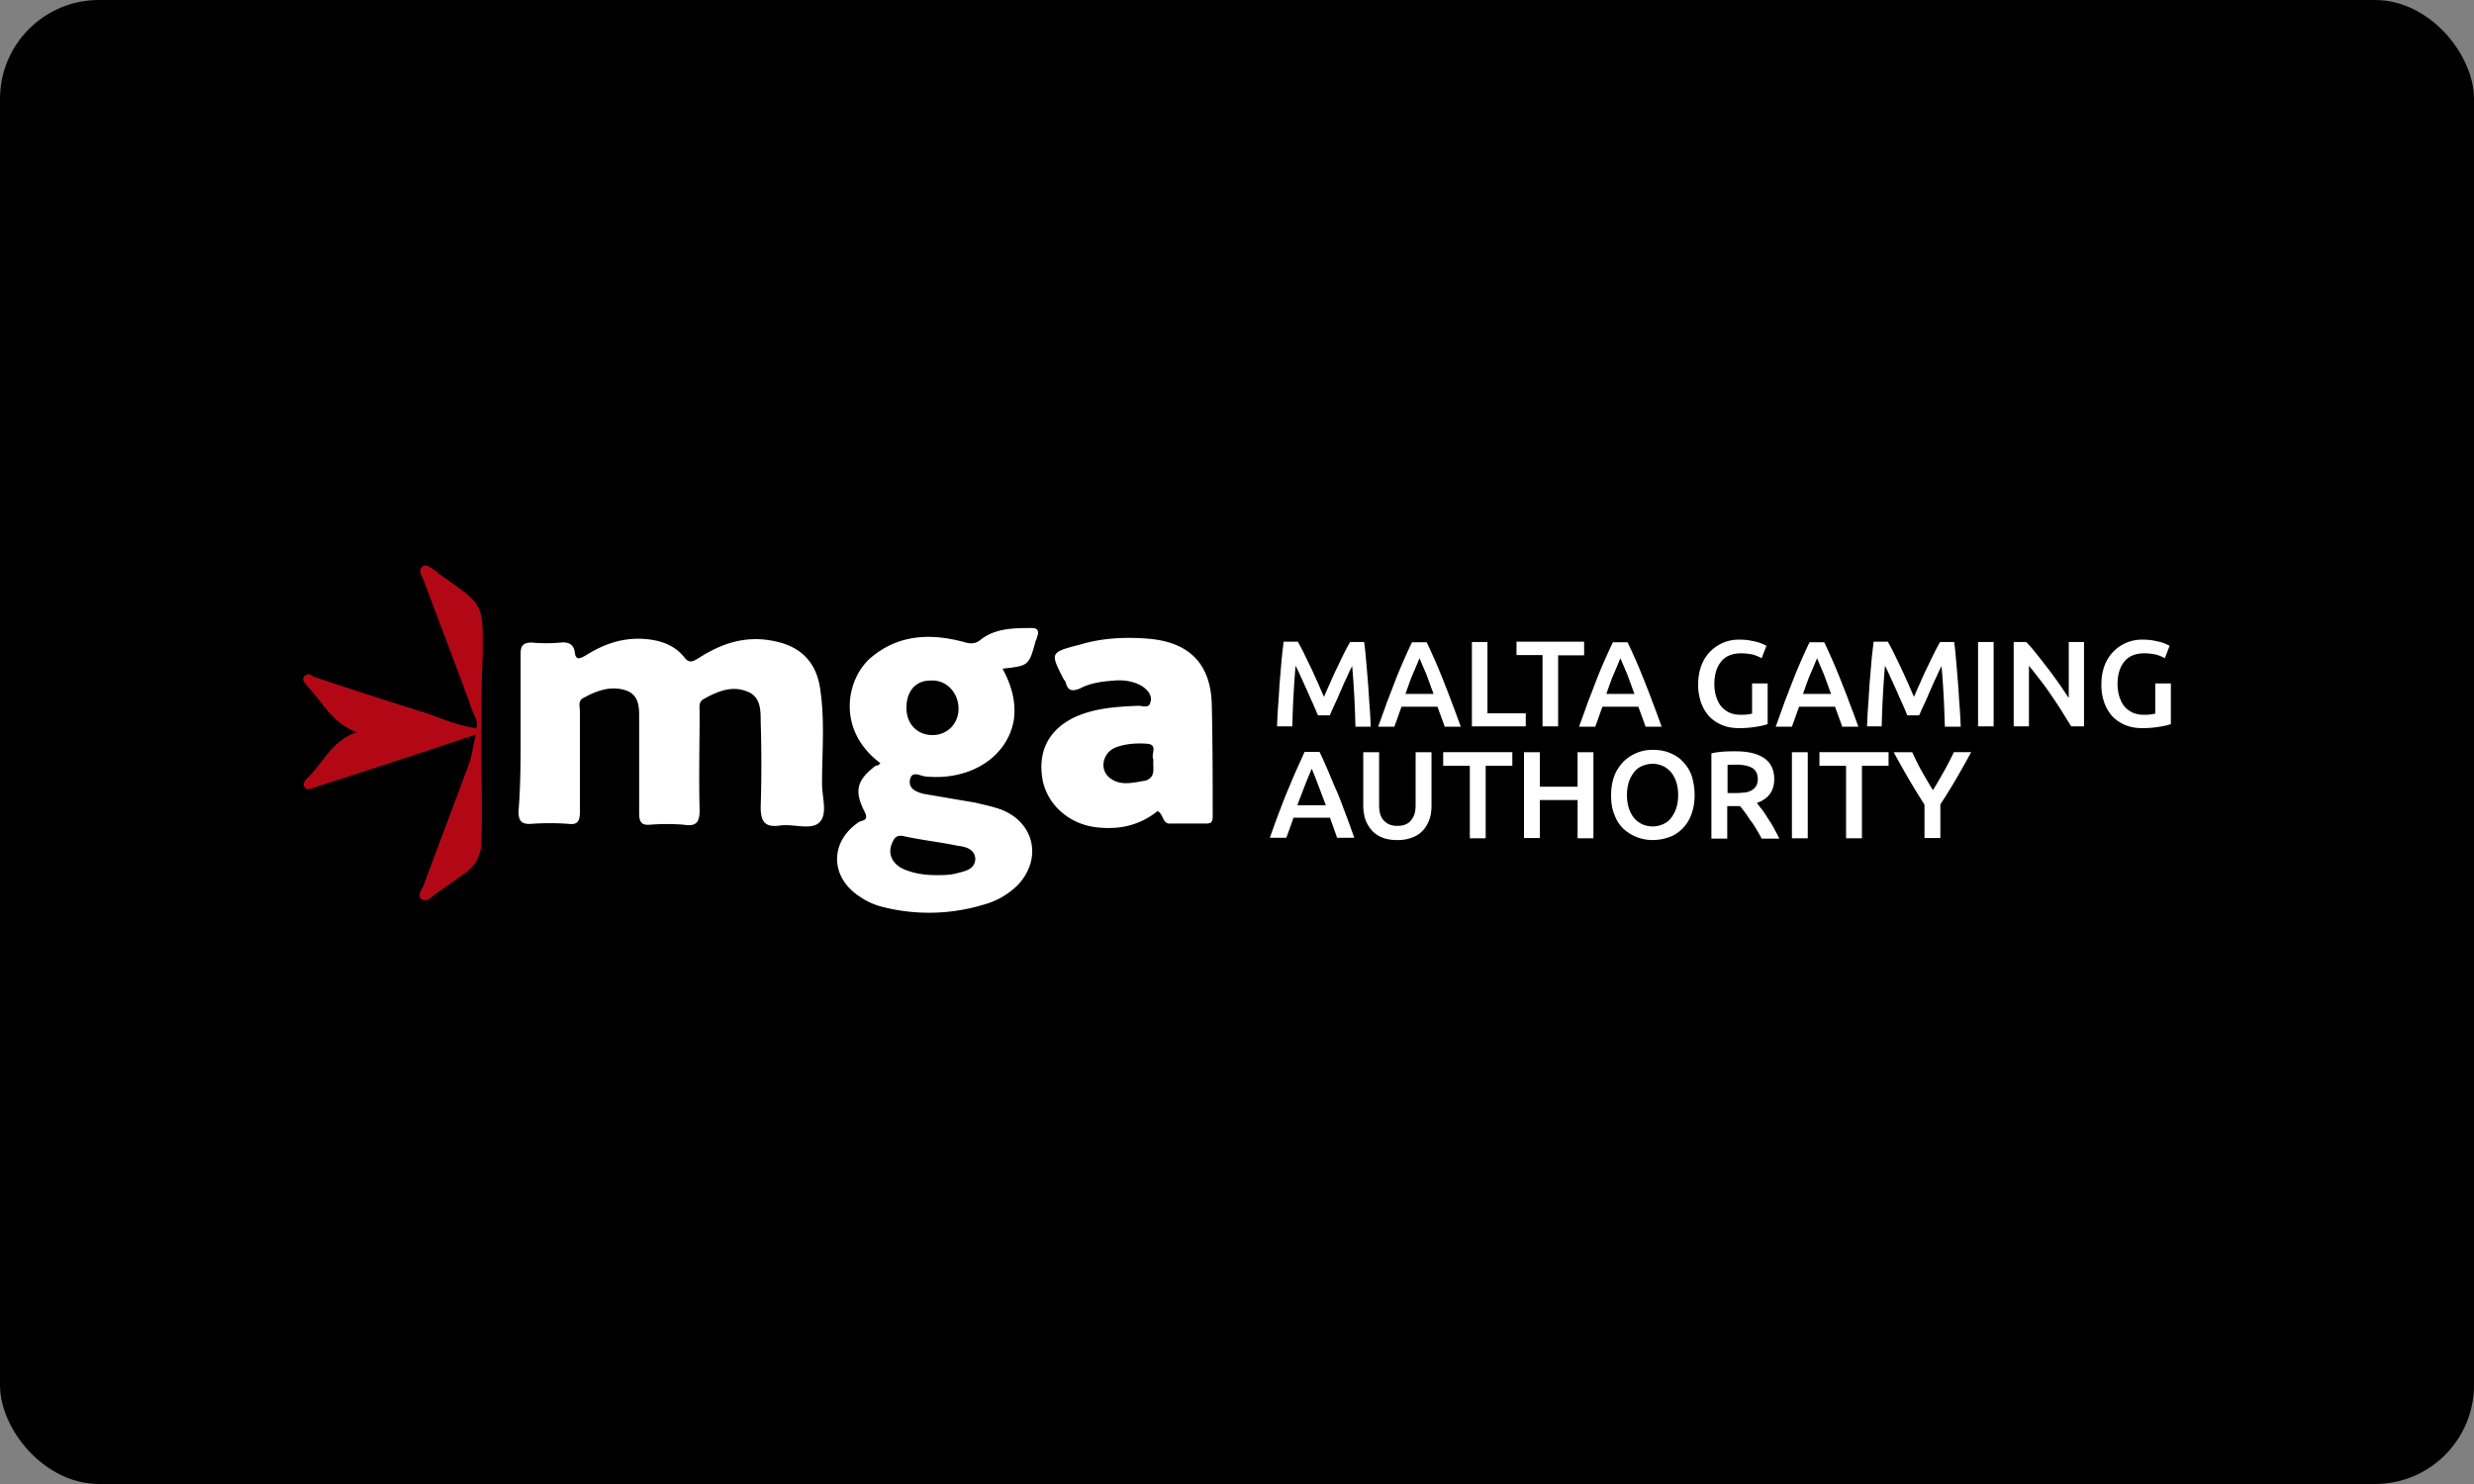<svg xmlns="http://www.w3.org/2000/svg" width="100" height="60" fill="none"><rect width="100%" height="100%" fill="#808080" stroke="none"/><g clip-path="url(#a)"><rect width="100" height="60" fill="#000" rx="4"/><path fill="#fff" d="M21.044 29.638v-3.224c0-.317.12-.434.447-.434.412.035.775.035 1.174 0 .327-.035.532.082.569.399.036.351.242.234.447.117.69-.434 1.416-.704 2.275-.668.69.035 1.294.234 1.706.75.206.27.363.152.569.035.98-.633 1.984-.95 3.17-.668 1.016.234 1.585.867 1.742 1.852.206 1.302.084 2.591.084 3.893 0 .55.242 1.254-.12 1.571-.327.316-1.053.035-1.585.117-.605.082-.775-.152-.775-.75a54.942 54.942 0 0 0 0-3.459c0-.469 0-1.02-.569-1.22-.604-.234-1.173 0-1.742.317-.205.118-.157.317-.157.516 0 1.337-.036 2.638 0 3.975 0 .516-.157.668-.653.586a8.553 8.553 0 0 0-1.343 0c-.363.035-.448-.117-.448-.469v-3.74c0-.469.036-1.02-.532-1.22-.605-.199-1.174 0-1.743.317-.205.117-.12.352-.12.516v4.092c0 .398-.122.516-.485.469-.484-.035-.98-.035-1.464 0-.447.035-.532-.152-.532-.516.085-1.02.085-2.087.085-3.154Zm14.543 1.22c-1.79-1.337-1.38-3.389-.412-4.245 1.102-.95 2.396-1.02 3.74-.668.277.082.483.117.725-.082.605-.47 1.343-.47 2.069-.47.206 0 .278.083.242.27-.036.082-.036.153-.085.235-.278 1.02-.278 1.02-1.343 1.137.363.668.569 1.372.448 2.122-.278 1.454-1.742 2.404-3.533 2.24-.206 0-.569-.27-.653.117-.085.387.278.516.568.586l2.07.352c.326.082.689.152 1.016.27 1.379.515 1.706 2.005.69 3.072a3.119 3.119 0 0 1-1.38.785 7.611 7.611 0 0 1-4.102.082 2.804 2.804 0 0 1-.931-.434c-1.174-.785-1.174-2.204 0-2.99.12-.081.411-.035.242-.398-.448-.868-.327-1.301.447-1.888.049.024.097-.012.182-.094Zm2.262 4.525c.279 0 .57 0 .847-.082.327-.082.69-.152.726-.551 0-.399-.363-.516-.69-.551-.725-.152-1.5-.234-2.238-.399-.205-.035-.326.036-.411.235-.206.398-.085.82.363 1.067.436.21.92.281 1.403.281Zm-1.21-6.765c0 .668.448 1.102 1.053 1.102s1.053-.469 1.053-1.067c0-.633-.484-1.184-1.138-1.137-.605 0-.968.434-.968 1.102Zm10.152 4.174c-.69.551-1.464.75-2.36.668-1.1-.082-2.032-.82-2.274-1.852-.242-1.184.205-2.122 1.343-2.638.81-.352 1.67-.399 2.516-.434.158 0 .448.117.484-.152.085-.235-.084-.47-.326-.634-.327-.199-.726-.27-1.138-.234-.447.035-.931.082-1.379.317-.278.117-.484.117-.569-.2a.245.245 0 0 0-.084-.152c-.569-1.102-.569-1.102.653-1.419.895-.27 1.827-.317 2.807-.234 1.621.152 2.48 1.02 2.517 2.673.036 1.5.036 3.025.036 4.525 0 .235-.085.27-.278.27h-1.416c-.339.047-.29-.387-.532-.504Zm-.17-2.087c-.12-.2.206-.586-.242-.633-.447-.035-.895 0-1.294.152-.484.2-.654.821-.279 1.184.448.4.98.235 1.5.153.436-.152.279-.504.315-.856Z"/><path fill="#B20816" d="M19.507 26.648c.037-2.392.037-2.157-1.827-3.494 0-.035-.036-.035-.084-.082-.157-.082-.363-.316-.533-.152-.157.117-.036.352.049.504.653 1.77 1.343 3.54 1.984 5.311.085.235.242.434.157.704-.713-.082-1.391-.387-2.069-.622-1.5-.469-3-.95-4.5-1.454-.121-.082-.242-.152-.364-.035-.157.153 0 .27.085.399.642.657 1.017 1.524 2.02 1.876-.967.316-1.33 1.184-1.947 1.805-.121.118-.278.27-.158.434.121.153.327 0 .485-.035a515.374 515.374 0 0 0 6.436-2.11c-.084.27-.181.914-.266 1.137-.605 1.653-1.258 3.341-1.863 4.995-.085.152-.242.398-.085.515.242.153.412-.082.569-.199.411-.27.774-.55 1.173-.82.448-.317.69-.75.69-1.302.048-1.313-.012-3.048-.012-4.338 0-.035 0-.059-.012-.094a.572.572 0 0 0 .024-.14c0-.95 0-1.888.048-2.803Z"/><path fill="#fff" d="M52.465 25.957c.072.129.157.281.242.457l.278.575c.097.199.182.398.278.61.097.21.17.398.255.574.072-.176.157-.364.254-.575.084-.21.181-.41.278-.61.097-.199.181-.386.278-.574.085-.176.17-.328.242-.457h.569c.036.246.06.516.084.797.025.281.049.575.073.868.024.293.036.586.06.89.025.306.037.587.049.868h-.617c-.012-.398-.024-.809-.048-1.23a34.311 34.311 0 0 0-.085-1.22c-.037.07-.085.164-.133.27-.049.105-.097.222-.158.34-.06.129-.108.246-.169.387-.06.128-.109.258-.17.386l-.157.34c-.048.106-.084.2-.12.27h-.472c-.037-.07-.073-.164-.122-.281-.048-.106-.096-.223-.157-.352-.06-.129-.109-.246-.17-.387a9.146 9.146 0 0 1-.169-.375c-.06-.117-.108-.235-.157-.34-.048-.106-.097-.2-.133-.27-.036.399-.06.797-.085 1.22-.024.422-.036.832-.048 1.23h-.617c.012-.28.024-.574.048-.879.025-.305.037-.598.06-.902l.073-.868c.025-.282.06-.54.085-.774h.58v.012ZM58.393 29.369c-.048-.13-.097-.27-.145-.399-.048-.129-.097-.27-.145-.398H56.65c-.049.14-.097.27-.145.41-.049.14-.097.27-.146.399h-.653c.133-.364.254-.704.363-1.009.121-.305.23-.598.339-.88.109-.28.218-.538.327-.785.108-.246.217-.492.338-.738h.593c.121.246.23.492.339.738.109.247.218.516.327.786.108.281.23.574.338.88.121.304.242.644.375 1.008h-.653v-.012Zm-1.016-2.755c-.073.175-.158.386-.267.633-.108.246-.193.516-.302.809h1.137c-.108-.293-.205-.563-.302-.821-.109-.246-.194-.457-.266-.621ZM61.672 28.83v.539h-2.177v-3.412h.629v2.884h1.548v-.012ZM64.031 25.957v.54H62.98v2.872h-.63v-2.885h-1.052v-.539h2.734v.012ZM66.513 29.369c-.049-.13-.097-.27-.146-.399-.048-.129-.096-.27-.145-.398H64.77c-.048.14-.096.27-.145.41-.048.14-.097.27-.145.399h-.654c.134-.364.255-.704.363-1.009.122-.305.23-.598.34-.88.108-.28.217-.538.326-.785.109-.246.218-.492.339-.738h.593c.12.246.23.492.338.738.11.247.218.516.327.786.109.281.23.574.339.88.12.304.242.644.375 1.008h-.653v-.012Zm-1.017-2.755c-.072.175-.157.386-.266.633-.109.246-.194.516-.302.809h1.137c-.109-.293-.206-.563-.303-.821-.109-.246-.193-.457-.266-.621ZM70.384 26.414c-.35 0-.629.105-.81.328-.182.223-.279.528-.279.915 0 .187.024.351.073.504.048.152.109.281.193.387.085.105.194.187.327.258.133.058.278.093.46.093.109 0 .206 0 .278-.011.073-.012.145-.024.194-.036v-1.219h.629v1.642c-.085.035-.23.07-.436.105a4.264 4.264 0 0 1-.714.059c-.254 0-.471-.035-.677-.118a1.582 1.582 0 0 1-.52-.34 1.647 1.647 0 0 1-.34-.562 2.108 2.108 0 0 1-.12-.762c0-.282.048-.54.133-.763a1.605 1.605 0 0 1 1.549-1.032c.157 0 .302.012.423.036.121.023.23.047.315.07.084.024.157.059.218.082.06.035.096.047.12.059l-.193.504a1.617 1.617 0 0 0-.375-.152 2.494 2.494 0 0 0-.448-.047ZM74.461 29.369c-.048-.13-.096-.27-.145-.399-.048-.129-.097-.27-.145-.398h-1.452c-.048.14-.097.27-.145.41-.049.14-.097.27-.145.399h-.654c.133-.364.254-.704.363-1.009.121-.305.23-.598.34-.88.108-.28.217-.538.326-.785.109-.246.218-.492.339-.738h.593c.12.246.23.492.338.738.11.247.218.516.327.786.109.281.23.574.339.88.12.304.242.644.375 1.008h-.654v-.012Zm-1.016-2.755c-.072.175-.157.386-.266.633-.109.246-.194.516-.303.809h1.138c-.11-.293-.206-.563-.303-.821-.109-.246-.193-.457-.266-.621ZM76.313 25.957c.072.129.157.281.242.457l.278.575c.097.199.181.398.278.61.097.21.17.398.254.574.073-.176.157-.364.254-.575.085-.21.182-.41.279-.61.096-.199.181-.386.278-.574.085-.176.17-.328.242-.457h.569c.036.246.06.516.084.797l.073.868c.024.293.036.586.06.89.025.306.037.587.049.868h-.641c-.013-.398-.025-.809-.049-1.23a34.311 34.311 0 0 0-.085-1.22c-.036.07-.084.164-.133.27-.048.105-.096.222-.157.34-.06.129-.109.246-.17.387-.06.128-.108.258-.169.386l-.157.34c-.048.106-.085.2-.121.27h-.472c-.036-.07-.073-.164-.12-.281-.05-.106-.098-.223-.158-.352-.06-.129-.11-.246-.17-.387-.06-.129-.12-.258-.169-.375-.06-.117-.109-.235-.157-.34-.049-.106-.097-.2-.133-.27-.037.399-.06.797-.085 1.22-.024.422-.036.832-.048 1.23h-.593c.012-.28.024-.574.048-.879.024-.305.036-.598.06-.902l.073-.868c.024-.282.06-.54.085-.774h.58v.012ZM79.954 25.957h.63v3.412h-.63v-3.412ZM83.717 29.369c-.11-.188-.242-.387-.376-.61a15.192 15.192 0 0 0-.435-.657 8.65 8.65 0 0 0-.46-.633c-.157-.21-.302-.387-.435-.55v2.45h-.617v-3.412h.508c.133.14.278.305.423.492.157.188.303.387.46.587.157.199.302.41.448.61.145.21.266.398.387.574v-2.263h.617v3.412h-.52ZM86.682 26.414c-.351 0-.63.105-.81.328-.182.223-.28.528-.28.915 0 .187.025.351.073.504.049.152.11.281.194.387.085.105.194.187.327.258.133.058.278.093.46.093.108 0 .205 0 .278-.011.072-.012.145-.024.193-.036v-1.219h.63v1.642c-.085.035-.23.07-.436.105a4.264 4.264 0 0 1-.714.059c-.254 0-.472-.035-.677-.118a1.582 1.582 0 0 1-.52-.34 1.647 1.647 0 0 1-.34-.562 2.11 2.11 0 0 1-.12-.762c0-.282.048-.54.133-.763a1.605 1.605 0 0 1 1.549-1.032c.156 0 .302.012.423.036.12.023.23.047.314.07.085.024.158.059.218.082.06.035.097.047.121.059l-.194.504a1.617 1.617 0 0 0-.375-.152 2.494 2.494 0 0 0-.447-.047ZM54.05 33.883c-.048-.141-.096-.27-.145-.41-.048-.141-.097-.27-.145-.411h-1.476c-.049.14-.097.281-.145.41-.049.141-.097.27-.146.399h-.665c.133-.375.254-.715.375-1.032.121-.316.23-.61.351-.89.12-.282.23-.552.339-.798.109-.246.23-.504.338-.75h.605c.122.246.23.504.34.75.108.258.217.527.338.797.121.27.23.575.35.891.122.317.243.657.376 1.032h-.69v.012Zm-1.028-2.803c-.073.176-.17.4-.266.645-.097.258-.206.528-.315.833h1.15l-.315-.833a20.947 20.947 0 0 0-.254-.645ZM56.482 33.965c-.242 0-.447-.035-.617-.106a1.084 1.084 0 0 1-.423-.293 1.425 1.425 0 0 1-.254-.434 1.955 1.955 0 0 1-.085-.55v-2.17h.641v2.11c0 .153.012.294.049.4a.6.6 0 0 0 .157.269.71.71 0 0 0 .23.152.819.819 0 0 0 .302.047.82.82 0 0 0 .303-.047.522.522 0 0 0 .23-.152.846.846 0 0 0 .157-.27c.036-.117.048-.246.048-.398v-2.11h.642v2.168c0 .2-.025.387-.085.551-.06.165-.145.317-.254.434a1.045 1.045 0 0 1-.436.293c-.181.07-.363.106-.605.106ZM61.129 30.412v.551h-1.077v2.931h-.641v-2.93h-1.077v-.552h2.795ZM63.766 30.412h.641v3.482h-.64v-1.547h-1.525v1.536H61.6v-3.47h.642v1.395h1.524v-1.396ZM68.497 32.147c0 .293-.049.563-.133.786a1.573 1.573 0 0 1-.363.574c-.158.153-.327.27-.533.34a2.01 2.01 0 0 1-.653.117 1.742 1.742 0 0 1-1.198-.457 1.481 1.481 0 0 1-.363-.574c-.097-.223-.133-.493-.133-.786 0-.293.049-.563.133-.785.085-.223.218-.41.375-.575a1.655 1.655 0 0 1 1.198-.469c.23 0 .448.035.653.117.206.082.388.188.533.352.157.152.278.34.363.575.072.222.12.48.12.785Zm-2.735 0c0 .188.025.364.073.516.048.152.12.293.206.399.084.105.193.187.326.258.133.058.279.093.436.093a.974.974 0 0 0 .423-.093.774.774 0 0 0 .327-.258c.085-.118.157-.247.206-.399a1.72 1.72 0 0 0 .072-.516 1.72 1.72 0 0 0-.072-.516 1.256 1.256 0 0 0-.206-.398 1.012 1.012 0 0 0-.327-.258 1.015 1.015 0 0 0-.423-.094c-.157 0-.303.035-.436.094a.774.774 0 0 0-.326.258 1.256 1.256 0 0 0-.206.398 1.72 1.72 0 0 0-.073.516ZM70.155 30.377c.508 0 .895.094 1.161.281.266.188.4.47.4.845 0 .468-.23.797-.702.96.06.083.133.177.217.282.085.106.158.235.242.364.085.129.17.258.242.398.073.141.146.27.206.399h-.714a5.565 5.565 0 0 0-.205-.363c-.073-.118-.146-.247-.23-.352-.085-.106-.146-.223-.23-.328-.073-.106-.145-.188-.206-.27h-.52v1.313h-.641v-3.447c.157-.035.314-.059.496-.07.193-.012.35-.012.484-.012Zm.048.54c-.133 0-.254 0-.375.011v1.137h.278c.157 0 .29-.011.412-.023a.646.646 0 0 0 .29-.094.513.513 0 0 0 .181-.176.612.612 0 0 0 .061-.281c0-.106-.024-.2-.06-.27a.476.476 0 0 0-.17-.176.883.883 0 0 0-.266-.094 1.69 1.69 0 0 0-.351-.035ZM72.43 30.412h.64v3.482h-.64v-3.482ZM76.337 30.412v.551H75.26v2.931h-.641v-2.93h-1.077v-.552h2.795ZM78.128 31.948c.157-.246.302-.504.447-.762.145-.258.278-.516.4-.774h.701a46.08 46.08 0 0 1-.593 1.055c-.205.352-.423.704-.653 1.056v1.36h-.641v-1.349c-.23-.363-.448-.715-.654-1.067a46.08 46.08 0 0 1-.592-1.055h.75c.12.258.242.516.387.774.145.258.302.516.448.762Z"/></g><defs><clipPath id="a"><path fill="#fff" d="M0 0h100v60H0z"/></clipPath></defs></svg>